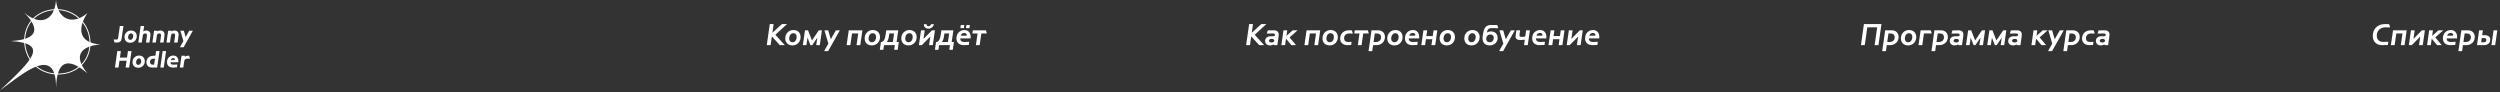 <?xml version="1.0" encoding="UTF-8"?> <svg xmlns="http://www.w3.org/2000/svg" width="1163" height="43" viewBox="0 0 1163 43" fill="none"><rect x="0" y="0" width="1163" height="43" fill="#333333" stroke="none"/> <path d="M356.7 21H358.492L359.066 16.926L362.776 21H365.086L360.69 16.17L366.122 11.2H363.756L359.318 15.246L359.892 11.2H358.1L356.7 21ZM372.436 17.304C372.436 15.162 371.064 13.972 369.062 13.972C366.85 13.972 365.296 15.708 365.296 17.808C365.296 19.936 366.668 21.126 368.67 21.126C370.882 21.126 372.436 19.39 372.436 17.304ZM367.116 17.892C367.116 16.758 367.774 15.442 369.062 15.442C370.028 15.442 370.616 16.142 370.616 17.22C370.616 18.354 369.958 19.656 368.67 19.656C367.704 19.656 367.116 18.97 367.116 17.892ZM374.478 14.098L373.484 21H375.15L375.654 17.514L377.012 21H377.866L380.218 17.514L379.714 21H381.366L382.36 14.098H380.918L377.726 18.802L375.892 14.098H374.478ZM383.523 14.098L385.343 20.3L383.369 23.8H385.245L390.705 14.098H388.857L386.491 18.27L385.287 14.098H383.523ZM401.192 14.098H394.836L393.842 21H395.592L396.362 15.568H399.232L398.462 21H400.198L401.192 14.098ZM409.377 17.304C409.377 15.162 408.005 13.972 406.003 13.972C403.791 13.972 402.237 15.708 402.237 17.808C402.237 19.936 403.609 21.126 405.611 21.126C407.823 21.126 409.377 19.39 409.377 17.304ZM404.057 17.892C404.057 16.758 404.715 15.442 406.003 15.442C406.969 15.442 407.557 16.142 407.557 17.22C407.557 18.354 406.899 19.656 405.611 19.656C404.645 19.656 404.057 18.97 404.057 17.892ZM410.933 23.17L411.241 21H416.281L415.973 23.17H417.611L418.129 19.53H417.093L417.877 14.098H412.305L412.025 15.946C411.633 18.522 411.297 18.788 410.331 19.53H409.812L409.294 23.17H410.933ZM415.357 19.53H412.487C413.173 18.732 413.341 18.032 413.523 16.828L413.719 15.568H415.917L415.357 19.53ZM426.426 17.304C426.426 15.162 425.054 13.972 423.052 13.972C420.84 13.972 419.286 15.708 419.286 17.808C419.286 19.936 420.658 21.126 422.66 21.126C424.872 21.126 426.426 19.39 426.426 17.304ZM421.106 17.892C421.106 16.758 421.764 15.442 423.052 15.442C424.018 15.442 424.606 16.142 424.606 17.22C424.606 18.354 423.948 19.656 422.66 19.656C421.694 19.656 421.106 18.97 421.106 17.892ZM433.943 21L434.937 14.098H433.565L429.631 18.088L430.205 14.098H428.469L427.475 21H428.847L432.781 17.01L432.207 21H433.943ZM433.145 11.256C432.949 11.83 432.487 12.194 431.927 12.194C431.409 12.194 431.031 11.844 431.045 11.256H429.785C429.729 12.516 430.583 13.342 431.829 13.342C433.103 13.342 434.125 12.6 434.489 11.256H433.145ZM436.567 23.17L436.875 21H441.915L441.607 23.17H443.245L443.763 19.53H442.727L443.511 14.098H437.939L437.659 15.946C437.267 18.522 436.931 18.788 435.965 19.53H435.447L434.929 23.17H436.567ZM440.991 19.53H438.121C438.807 18.732 438.975 18.032 439.157 16.828L439.353 15.568H441.551L440.991 19.53ZM446.727 17.864H451.543V17.08C451.543 15.316 450.493 13.972 448.645 13.972C446.377 13.972 444.935 15.694 444.935 17.808C444.935 19.796 446.195 21 448.337 21L450.675 20.916L450.871 19.432L448.603 19.53C447.581 19.53 446.727 19.124 446.727 18.046V17.864ZM449.415 16.59H446.923C447.161 15.778 447.777 15.33 448.589 15.33C449.373 15.33 449.765 15.89 449.765 16.338C449.765 16.52 449.639 16.59 449.415 16.59ZM446.769 13.09H448.393L448.589 11.662H446.965L446.769 13.09ZM449.373 13.09H450.997L451.193 11.662H449.569L449.373 13.09ZM458.643 14.098H452.567L452.343 15.568H454.765L453.995 21H455.745L456.515 15.568H459.105L458.643 14.098Z" fill="white"></path> <path d="M579.7 21H581.492L582.066 16.926L585.776 21H588.086L583.69 16.17L589.122 11.2H586.756L582.318 15.246L582.892 11.2H581.1L579.7 21ZM592.486 21H594.236L594.754 17.304C594.824 16.828 594.866 16.38 594.866 16.044C594.866 14.938 594.166 14.098 592.654 14.098L589.77 14.154L589.322 15.624L592.094 15.568C592.654 15.554 593.144 15.722 593.144 16.198C593.144 16.702 592.668 16.856 592.192 16.856H591.072C589.462 16.856 588.524 17.836 588.524 19.026C588.524 20.426 589.602 21.126 590.708 21.126C591.534 21.126 592.136 20.93 592.556 20.552L592.486 21ZM590.33 18.998C590.33 18.466 590.75 18.088 591.632 18.088C592.332 18.088 592.794 18.438 592.794 18.858C592.794 19.39 592.374 19.768 591.492 19.768C590.792 19.768 590.33 19.418 590.33 18.998ZM598.818 14.098H597.068L596.088 21H597.838L598.258 18.004L600.764 21H602.92L599.91 17.402L603.634 14.098H601.394L598.454 16.688L598.818 14.098ZM614.17 14.098H607.814L606.82 21H608.57L609.34 15.568H612.21L611.44 21H613.176L614.17 14.098ZM622.356 17.304C622.356 15.162 620.984 13.972 618.982 13.972C616.77 13.972 615.216 15.708 615.216 17.808C615.216 19.936 616.588 21.126 618.59 21.126C620.802 21.126 622.356 19.39 622.356 17.304ZM617.036 17.892C617.036 16.758 617.694 15.442 618.982 15.442C619.948 15.442 620.536 16.142 620.536 17.22C620.536 18.354 619.878 19.656 618.59 19.656C617.624 19.656 617.036 18.97 617.036 17.892ZM628.892 14.14L627.506 14.098C625.07 14.098 623.446 15.708 623.446 17.878C623.446 19.866 624.832 20.986 626.736 21L628.556 20.93L628.766 19.46L627.114 19.53C625.938 19.53 625.266 18.886 625.266 17.752C625.266 16.366 626.358 15.568 627.66 15.568L629.34 15.624L628.892 14.14ZM636.307 14.098H630.231L630.007 15.568H632.429L631.659 21H633.409L634.179 15.568H636.769L636.307 14.098ZM640.255 21C642.705 21 644.273 19.348 644.273 17.206C644.273 15.246 642.943 14.098 641.039 14.098H638.029L636.643 23.8H638.379L638.771 21H640.255ZM640.535 15.568C641.739 15.568 642.453 16.198 642.453 17.36C642.453 18.844 641.375 19.53 640.059 19.53H638.995L639.555 15.568H640.535ZM652.489 17.304C652.489 15.162 651.117 13.972 649.115 13.972C646.903 13.972 645.349 15.708 645.349 17.808C645.349 19.936 646.721 21.126 648.723 21.126C650.935 21.126 652.489 19.39 652.489 17.304ZM647.169 17.892C647.169 16.758 647.827 15.442 649.115 15.442C650.081 15.442 650.669 16.142 650.669 17.22C650.669 18.354 650.011 19.656 648.723 19.656C647.757 19.656 647.169 18.97 647.169 17.892ZM655.385 17.864H660.201V17.08C660.201 15.316 659.151 13.972 657.303 13.972C655.035 13.972 653.593 15.694 653.593 17.808C653.593 19.796 654.853 21 656.995 21L659.333 20.916L659.529 19.432L657.261 19.53C656.239 19.53 655.385 19.124 655.385 18.046V17.864ZM658.073 16.59H655.581C655.819 15.778 656.435 15.33 657.247 15.33C658.031 15.33 658.423 15.89 658.423 16.338C658.423 16.52 658.297 16.59 658.073 16.59ZM663.923 14.098H662.187L661.193 21H662.943L663.335 18.242H666.303L665.911 21H667.661L668.641 14.098H666.905L666.513 16.772H663.545L663.923 14.098ZM676.852 17.304C676.852 15.162 675.48 13.972 673.478 13.972C671.266 13.972 669.712 15.708 669.712 17.808C669.712 19.936 671.084 21.126 673.086 21.126C675.298 21.126 676.852 19.39 676.852 17.304ZM671.532 17.892C671.532 16.758 672.19 15.442 673.478 15.442C674.444 15.442 675.032 16.142 675.032 17.22C675.032 18.354 674.374 19.656 673.086 19.656C672.12 19.656 671.532 18.97 671.532 17.892ZM688.336 17.304C688.336 15.162 686.964 13.972 684.962 13.972C682.75 13.972 681.196 15.708 681.196 17.808C681.196 19.936 682.568 21.126 684.57 21.126C686.782 21.126 688.336 19.39 688.336 17.304ZM683.016 17.892C683.016 16.758 683.674 15.442 684.962 15.442C685.928 15.442 686.516 16.142 686.516 17.22C686.516 18.354 685.858 19.656 684.57 19.656C683.604 19.656 683.016 18.97 683.016 17.892ZM696.721 17.654C696.721 15.708 695.447 14.616 693.557 14.616C692.843 14.616 692.227 14.84 691.737 15.176L691.877 14.504C692.129 13.412 692.759 13.062 694.145 13.076L697.001 13.132L696.525 11.62H693.529C691.163 11.718 690.337 12.866 689.805 16.338C689.735 16.758 689.679 17.346 689.679 17.696C689.679 19.88 690.883 21.126 692.913 21.126C695.167 21.126 696.721 19.558 696.721 17.654ZM692.983 19.656C691.989 19.656 691.387 19.012 691.387 18.06C691.387 17.094 692.031 16.044 693.305 16.044C694.313 16.044 694.901 16.646 694.901 17.612C694.901 18.564 694.271 19.656 692.983 19.656ZM697.523 14.098L699.343 20.3L697.369 23.8H699.245L704.705 14.098H702.857L700.491 18.27L699.287 14.098H697.523ZM709.957 14.098L709.537 16.996C708.991 17.122 708.501 17.164 708.039 17.164C707.381 17.164 706.849 17.038 706.849 16.464C706.849 16.184 706.905 15.834 706.933 15.638L707.157 14.098H705.407L705.127 16.114C705.071 16.52 705.043 16.814 705.043 17.052C705.043 18.256 705.995 18.62 707.353 18.62C707.955 18.62 708.571 18.564 709.341 18.466L708.977 21H710.713L711.707 14.098H709.957ZM714.557 17.864H719.373V17.08C719.373 15.316 718.323 13.972 716.475 13.972C714.207 13.972 712.765 15.694 712.765 17.808C712.765 19.796 714.025 21 716.167 21L718.505 20.916L718.701 19.432L716.433 19.53C715.411 19.53 714.557 19.124 714.557 18.046V17.864ZM717.245 16.59H714.753C714.991 15.778 715.607 15.33 716.419 15.33C717.203 15.33 717.595 15.89 717.595 16.338C717.595 16.52 717.469 16.59 717.245 16.59ZM723.095 14.098H721.359L720.365 21H722.115L722.507 18.242H725.475L725.083 21H726.833L727.813 14.098H726.077L725.685 16.772H722.717L723.095 14.098ZM735.31 21L736.304 14.098H734.932L730.998 18.088L731.572 14.098H729.836L728.842 21H730.214L734.148 17.01L733.574 21H735.31ZM739.166 17.864H743.982V17.08C743.982 15.316 742.932 13.972 741.084 13.972C738.816 13.972 737.374 15.694 737.374 17.808C737.374 19.796 738.634 21 740.776 21L743.114 20.916L743.31 19.432L741.042 19.53C740.02 19.53 739.166 19.124 739.166 18.046V17.864ZM741.854 16.59H739.362C739.6 15.778 740.216 15.33 741.028 15.33C741.812 15.33 742.204 15.89 742.204 16.338C742.204 16.52 742.078 16.59 741.854 16.59Z" fill="white"></path> <path d="M865.7 21H867.492L868.668 12.712H873.26L872.084 21H873.862L875.262 11.2H867.1L865.7 21ZM879.21 21C881.66 21 883.228 19.348 883.228 17.206C883.228 15.246 881.898 14.098 879.994 14.098H876.984L875.598 23.8H877.334L877.726 21H879.21ZM879.49 15.568C880.694 15.568 881.408 16.198 881.408 17.36C881.408 18.844 880.33 19.53 879.014 19.53H877.95L878.51 15.568H879.49ZM891.444 17.304C891.444 15.162 890.072 13.972 888.07 13.972C885.858 13.972 884.304 15.708 884.304 17.808C884.304 19.936 885.676 21.126 887.678 21.126C889.89 21.126 891.444 19.39 891.444 17.304ZM886.124 17.892C886.124 16.758 886.782 15.442 888.07 15.442C889.036 15.442 889.624 16.142 889.624 17.22C889.624 18.354 888.966 19.656 887.678 19.656C886.712 19.656 886.124 18.97 886.124 17.892ZM898.19 14.098H893.486L892.492 21H894.242L895.012 15.568H898.652L898.19 14.098ZM902.124 21C904.574 21 906.142 19.348 906.142 17.206C906.142 15.246 904.812 14.098 902.908 14.098H899.898L898.512 23.8H900.248L900.64 21H902.124ZM902.404 15.568C903.608 15.568 904.322 16.198 904.322 17.36C904.322 18.844 903.244 19.53 901.928 19.53H900.864L901.424 15.568H902.404ZM910.984 21H912.734L913.252 17.304C913.322 16.828 913.364 16.38 913.364 16.044C913.364 14.938 912.664 14.098 911.152 14.098L908.268 14.154L907.82 15.624L910.592 15.568C911.152 15.554 911.642 15.722 911.642 16.198C911.642 16.702 911.166 16.856 910.69 16.856H909.57C907.96 16.856 907.022 17.836 907.022 19.026C907.022 20.426 908.1 21.126 909.206 21.126C910.032 21.126 910.634 20.93 911.054 20.552L910.984 21ZM908.828 18.998C908.828 18.466 909.248 18.088 910.13 18.088C910.83 18.088 911.292 18.438 911.292 18.858C911.292 19.39 910.872 19.768 909.99 19.768C909.29 19.768 908.828 19.418 908.828 18.998ZM915.58 14.098L914.586 21H916.252L916.756 17.514L918.114 21H918.968L921.32 17.514L920.816 21H922.468L923.462 14.098H922.02L918.828 18.802L916.994 14.098H915.58ZM925.465 14.098L924.471 21H926.137L926.641 17.514L927.999 21H928.853L931.205 17.514L930.701 21H932.353L933.347 14.098H931.905L928.713 18.802L926.879 14.098H925.465ZM938.164 21H939.914L940.432 17.304C940.502 16.828 940.544 16.38 940.544 16.044C940.544 14.938 939.844 14.098 938.332 14.098L935.448 14.154L935 15.624L937.772 15.568C938.332 15.554 938.822 15.722 938.822 16.198C938.822 16.702 938.346 16.856 937.87 16.856H936.75C935.14 16.856 934.202 17.836 934.202 19.026C934.202 20.426 935.28 21.126 936.386 21.126C937.212 21.126 937.814 20.93 938.234 20.552L938.164 21ZM936.008 18.998C936.008 18.466 936.428 18.088 937.31 18.088C938.01 18.088 938.472 18.438 938.472 18.858C938.472 19.39 938.052 19.768 937.17 19.768C936.47 19.768 936.008 19.418 936.008 18.998ZM947.75 14.098H946L945.02 21H946.77L947.19 18.004L949.696 21H951.852L948.842 17.402L952.566 14.098H950.326L947.386 16.688L947.75 14.098ZM952.885 14.098L954.705 20.3L952.731 23.8H954.607L960.067 14.098H958.219L955.853 18.27L954.649 14.098H952.885ZM963.47 21C965.92 21 967.488 19.348 967.488 17.206C967.488 15.246 966.158 14.098 964.254 14.098H961.244L959.858 23.8H961.594L961.986 21H963.47ZM963.75 15.568C964.954 15.568 965.668 16.198 965.668 17.36C965.668 18.844 964.59 19.53 963.274 19.53H962.21L962.77 15.568H963.75ZM974.01 14.14L972.624 14.098C970.188 14.098 968.564 15.708 968.564 17.878C968.564 19.866 969.95 20.986 971.854 21L973.674 20.93L973.884 19.46L972.232 19.53C971.056 19.53 970.384 18.886 970.384 17.752C970.384 16.366 971.476 15.568 972.778 15.568L974.458 15.624L974.01 14.14ZM978.96 21H980.71L981.228 17.304C981.298 16.828 981.34 16.38 981.34 16.044C981.34 14.938 980.64 14.098 979.128 14.098L976.244 14.154L975.796 15.624L978.568 15.568C979.128 15.554 979.618 15.722 979.618 16.198C979.618 16.702 979.142 16.856 978.666 16.856H977.546C975.936 16.856 974.998 17.836 974.998 19.026C974.998 20.426 976.076 21.126 977.182 21.126C978.008 21.126 978.61 20.93 979.03 20.552L978.96 21ZM976.804 18.998C976.804 18.466 977.224 18.088 978.106 18.088C978.806 18.088 979.268 18.438 979.268 18.858C979.268 19.39 978.848 19.768 977.966 19.768C977.266 19.768 976.804 19.418 976.804 18.998Z" fill="white"></path> <path d="M1111.43 11.242L1109.43 11.2C1106.26 11.2 1103.81 13.286 1103.81 16.674C1103.81 19.376 1105.55 21 1108.03 21L1110.83 20.944L1111.04 19.418L1108.52 19.488C1107 19.488 1105.67 18.62 1105.67 16.548C1105.67 14.308 1107.34 12.712 1109.68 12.712L1111.89 12.768L1111.43 11.242ZM1119.59 14.098H1113.23L1112.24 21H1113.99L1114.76 15.568H1117.63L1116.86 21H1118.6L1119.59 14.098ZM1127.06 21L1128.06 14.098H1126.68L1122.75 18.088L1123.32 14.098H1121.59L1120.59 21H1121.97L1125.9 17.01L1125.33 21H1127.06ZM1131.8 14.098H1130.05L1129.07 21H1130.82L1131.24 18.004L1133.75 21H1135.9L1132.89 17.402L1136.62 14.098H1134.38L1131.44 16.688L1131.8 14.098ZM1138.22 17.864H1143.04V17.08C1143.04 15.316 1141.99 13.972 1140.14 13.972C1137.87 13.972 1136.43 15.694 1136.43 17.808C1136.43 19.796 1137.69 21 1139.83 21L1142.17 20.916L1142.36 19.432L1140.1 19.53C1139.07 19.53 1138.22 19.124 1138.22 18.046V17.864ZM1140.91 16.59H1138.42C1138.65 15.778 1139.27 15.33 1140.08 15.33C1140.87 15.33 1141.26 15.89 1141.26 16.338C1141.26 16.52 1141.13 16.59 1140.91 16.59ZM1147.25 21C1149.7 21 1151.27 19.348 1151.27 17.206C1151.27 15.246 1149.94 14.098 1148.03 14.098H1145.02L1143.64 23.8H1145.37L1145.76 21H1147.25ZM1147.53 15.568C1148.73 15.568 1149.45 16.198 1149.45 17.36C1149.45 18.844 1148.37 19.53 1147.05 19.53H1145.99L1146.55 15.568H1147.53ZM1153.29 14.098L1152.3 21H1155.62C1156.92 21 1158.47 20.244 1158.47 18.48C1158.47 17.108 1157.45 16.366 1155.94 16.366H1154.71L1155.03 14.098H1153.29ZM1160.01 14.098L1159.02 21H1160.75L1161.75 14.098H1160.01ZM1155.5 17.696C1156.29 17.696 1156.65 18.046 1156.65 18.592C1156.65 19.18 1156.27 19.67 1155.49 19.67H1154.23L1154.51 17.696H1155.5Z" fill="white"></path> <path fill-rule="evenodd" clip-rule="evenodd" d="M26.952 34.225C35.405 34.225 41.664 28.38 41.664 19.963C41.664 11.528 34.826 4.69 26.391 4.69C17.938 4.69 11.68 10.535 11.68 18.952C11.68 22.906 13.181 26.726 15.634 29.431C18.419 32.503 22.449 34.225 26.952 34.225ZM26.952 34.674C35.635 34.674 42.113 28.646 42.113 19.963C42.113 11.28 35.074 4.241 26.391 4.241C17.708 4.241 11.23 10.27 11.23 18.952C11.23 23.015 12.772 26.943 15.301 29.733C18.178 32.906 22.332 34.674 26.952 34.674Z" fill="white"></path> <path fill-rule="evenodd" clip-rule="evenodd" d="M11.287 5.897C19.741 14.436 16.204 18.498 5.004 19.083C23.033 20.286 15.177 27.754 0 42.039C11.2 33.857 26.089 20.676 26.085 40.895C26.086 40.841 26.088 40.787 26.089 40.734C26.434 28.406 31.352 26.238 40.669 34.096C33.694 25.807 37.803 21.379 46.708 20.676C36.459 19.966 35.961 13.117 40.669 6.056C33.89 11.939 26.864 9.141 26.051 0.02C25.443 9.66 18.605 12.283 11.287 5.897Z" fill="white"></path> <path d="M52.862 18.367L54.013 18.4C54.276 18.4 54.488 18.36 54.649 18.279C54.81 18.192 54.912 17.991 54.956 17.677L55.757 12.107H57.412L56.579 17.951C56.528 18.316 56.436 18.616 56.305 18.849C56.18 19.083 56.023 19.27 55.833 19.409C55.651 19.547 55.442 19.646 55.208 19.705C54.974 19.756 54.726 19.781 54.463 19.781L53.29 19.759L52.862 18.367Z" fill="white"></path> <path d="M63.629 16.854C63.629 17.271 63.556 17.662 63.409 18.027C63.263 18.393 63.055 18.714 62.785 18.992C62.521 19.262 62.203 19.478 61.831 19.639C61.465 19.8 61.063 19.88 60.625 19.88C60.223 19.88 59.854 19.822 59.518 19.705C59.189 19.588 58.904 19.419 58.663 19.2C58.429 18.974 58.246 18.696 58.114 18.367C57.983 18.038 57.917 17.662 57.917 17.238C57.917 16.821 57.99 16.43 58.136 16.065C58.282 15.7 58.487 15.378 58.75 15.1C59.021 14.822 59.339 14.603 59.704 14.443C60.077 14.282 60.482 14.201 60.921 14.201C61.323 14.201 61.688 14.26 62.017 14.377C62.353 14.494 62.638 14.665 62.872 14.892C63.113 15.118 63.3 15.396 63.431 15.725C63.563 16.054 63.629 16.43 63.629 16.854ZM60.625 18.543C60.844 18.543 61.038 18.491 61.206 18.389C61.374 18.279 61.513 18.14 61.622 17.973C61.732 17.804 61.816 17.614 61.875 17.402C61.933 17.19 61.962 16.979 61.962 16.767C61.962 16.387 61.871 16.087 61.688 15.868C61.505 15.648 61.25 15.539 60.921 15.539C60.702 15.539 60.508 15.594 60.34 15.703C60.172 15.806 60.033 15.944 59.923 16.12C59.814 16.288 59.73 16.478 59.671 16.69C59.613 16.902 59.583 17.114 59.583 17.326C59.583 17.706 59.675 18.005 59.857 18.225C60.04 18.436 60.296 18.543 60.625 18.543Z" fill="white"></path> <path d="M65.951 19.781H64.339L65.436 12.107H67.047L66.685 14.618C66.853 14.501 67.043 14.402 67.255 14.322C67.475 14.242 67.763 14.201 68.121 14.201C68.392 14.201 68.64 14.245 68.867 14.333C69.101 14.421 69.302 14.545 69.47 14.706C69.638 14.866 69.766 15.056 69.853 15.276C69.948 15.488 69.996 15.721 69.996 15.977C69.996 16.138 69.985 16.31 69.963 16.492C69.948 16.675 69.93 16.847 69.908 17.008L69.525 19.781H67.913L68.319 16.931C68.333 16.843 68.344 16.748 68.352 16.646C68.359 16.536 68.362 16.445 68.362 16.372C68.362 16.109 68.282 15.904 68.121 15.758C67.96 15.612 67.763 15.539 67.529 15.539C67.193 15.539 66.934 15.641 66.751 15.846C66.568 16.05 66.455 16.302 66.411 16.602L65.951 19.781Z" fill="white"></path> <path d="M72.503 19.781H70.891L71.68 14.3H73.292L73.237 14.618C73.405 14.501 73.595 14.402 73.807 14.322C74.026 14.242 74.315 14.201 74.673 14.201C74.944 14.201 75.192 14.245 75.419 14.333C75.653 14.421 75.853 14.545 76.022 14.706C76.19 14.866 76.318 15.056 76.405 15.276C76.5 15.488 76.548 15.721 76.548 15.977C76.548 16.138 76.537 16.31 76.515 16.492C76.5 16.675 76.482 16.847 76.46 17.008L76.076 19.781H74.465L74.871 16.931C74.885 16.843 74.896 16.748 74.903 16.646C74.911 16.536 74.914 16.445 74.914 16.372C74.914 16.109 74.834 15.904 74.673 15.758C74.512 15.612 74.315 15.539 74.081 15.539C73.745 15.539 73.486 15.641 73.303 15.846C73.12 16.05 73.007 16.302 72.963 16.602L72.503 19.781Z" fill="white"></path> <path d="M79.055 19.781H77.443L78.232 14.3H79.844L79.789 14.618C79.957 14.501 80.147 14.402 80.359 14.322C80.578 14.242 80.867 14.201 81.225 14.201C81.496 14.201 81.744 14.245 81.971 14.333C82.204 14.421 82.406 14.545 82.573 14.706C82.742 14.866 82.87 15.056 82.957 15.276C83.052 15.488 83.1 15.721 83.1 15.977C83.1 16.138 83.089 16.31 83.067 16.492C83.052 16.675 83.034 16.847 83.012 17.008L82.628 19.781H81.017L81.422 16.931C81.437 16.843 81.448 16.748 81.455 16.646C81.463 16.536 81.466 16.445 81.466 16.372C81.466 16.109 81.386 15.904 81.225 15.758C81.064 15.612 80.867 15.539 80.633 15.539C80.297 15.539 80.037 15.641 79.855 15.846C79.672 16.05 79.559 16.302 79.515 16.602L79.055 19.781Z" fill="white"></path> <path d="M85.524 14.3L86.368 17.249L88.013 14.3H89.712L85.426 21.974H83.705L85.316 19.102L83.924 14.3H85.524Z" fill="white"></path> <path d="M58.881 28.265H55.581L55.132 31.423H53.476L54.572 23.749H56.228L55.789 26.796H59.089L59.528 23.749H61.183L60.087 31.423H58.431L58.881 28.265Z" fill="white"></path> <path d="M67.354 28.496C67.354 28.912 67.281 29.303 67.135 29.669C66.989 30.034 66.781 30.356 66.51 30.633C66.247 30.904 65.929 31.119 65.556 31.28C65.191 31.441 64.789 31.521 64.35 31.521C63.949 31.521 63.579 31.463 63.243 31.346C62.914 31.229 62.629 31.061 62.388 30.842C62.154 30.615 61.971 30.337 61.84 30.008C61.708 29.68 61.643 29.303 61.643 28.879C61.643 28.463 61.716 28.072 61.862 27.706C62.008 27.341 62.213 27.019 62.476 26.742C62.746 26.464 63.064 26.245 63.43 26.084C63.802 25.923 64.208 25.843 64.646 25.843C65.048 25.843 65.414 25.901 65.743 26.018C66.079 26.135 66.364 26.307 66.598 26.533C66.839 26.76 67.025 27.038 67.157 27.366C67.288 27.695 67.354 28.072 67.354 28.496ZM64.35 30.184C64.57 30.184 64.763 30.133 64.931 30.03C65.1 29.921 65.238 29.782 65.348 29.614C65.458 29.446 65.542 29.256 65.6 29.044C65.659 28.832 65.688 28.62 65.688 28.408C65.688 28.028 65.597 27.728 65.414 27.509C65.231 27.29 64.975 27.18 64.646 27.18C64.427 27.18 64.234 27.235 64.065 27.345C63.897 27.447 63.758 27.586 63.649 27.761C63.539 27.929 63.455 28.119 63.397 28.331C63.338 28.543 63.309 28.755 63.309 28.967C63.309 29.347 63.4 29.647 63.583 29.866C63.766 30.078 64.022 30.184 64.35 30.184Z" fill="white"></path> <path d="M72.285 25.941L72.603 23.749H74.215L73.119 31.423H70.685C70.305 31.423 69.958 31.368 69.643 31.258C69.329 31.149 69.059 30.988 68.832 30.776C68.606 30.564 68.43 30.304 68.306 29.997C68.182 29.691 68.12 29.343 68.12 28.956C68.12 28.532 68.193 28.137 68.339 27.772C68.492 27.399 68.708 27.078 68.986 26.807C69.263 26.537 69.596 26.325 69.983 26.172C70.378 26.018 70.82 25.941 71.31 25.941H72.285ZM69.786 28.814C69.786 29.23 69.903 29.548 70.137 29.767C70.378 29.979 70.71 30.085 71.134 30.085H71.693L72.099 27.279H71.474C71.24 27.279 71.021 27.312 70.816 27.377C70.612 27.436 70.433 27.531 70.279 27.662C70.126 27.787 70.005 27.944 69.918 28.134C69.83 28.324 69.786 28.55 69.786 28.814Z" fill="white"></path> <path d="M75.659 23.749H77.271L76.175 31.423H74.563L75.659 23.749Z" fill="white"></path> <path d="M79.335 29.088C79.335 29.278 79.368 29.435 79.434 29.559C79.5 29.683 79.591 29.785 79.708 29.866C79.825 29.946 79.96 30.005 80.114 30.041C80.267 30.071 80.431 30.085 80.607 30.085L82.481 29.997L82.295 31.335L80.409 31.423C79.554 31.423 78.886 31.2 78.403 30.754C77.928 30.301 77.691 29.672 77.691 28.868C77.691 28.452 77.757 28.061 77.888 27.695C78.027 27.33 78.224 27.012 78.48 26.742C78.736 26.464 79.046 26.245 79.412 26.084C79.777 25.923 80.187 25.843 80.64 25.843C81.013 25.843 81.345 25.908 81.637 26.04C81.93 26.164 82.174 26.34 82.372 26.566C82.569 26.785 82.719 27.049 82.821 27.355C82.924 27.655 82.975 27.984 82.975 28.342V28.978H79.335V29.088ZM81.144 27.882C81.297 27.882 81.374 27.827 81.374 27.717C81.374 27.556 81.305 27.403 81.166 27.257C81.034 27.111 80.844 27.038 80.596 27.038C80.326 27.038 80.088 27.111 79.883 27.257C79.679 27.396 79.547 27.604 79.489 27.882H81.144Z" fill="white"></path> <path d="M88.388 27.279H87.04C86.652 27.279 86.345 27.381 86.119 27.586C85.899 27.79 85.761 28.086 85.702 28.474L85.275 31.423H83.663L84.452 25.941H86.064L85.965 26.577C86.067 26.38 86.232 26.226 86.459 26.117C86.692 26 86.952 25.941 87.237 25.941H87.971L88.388 27.279Z" fill="white"></path> </svg> 